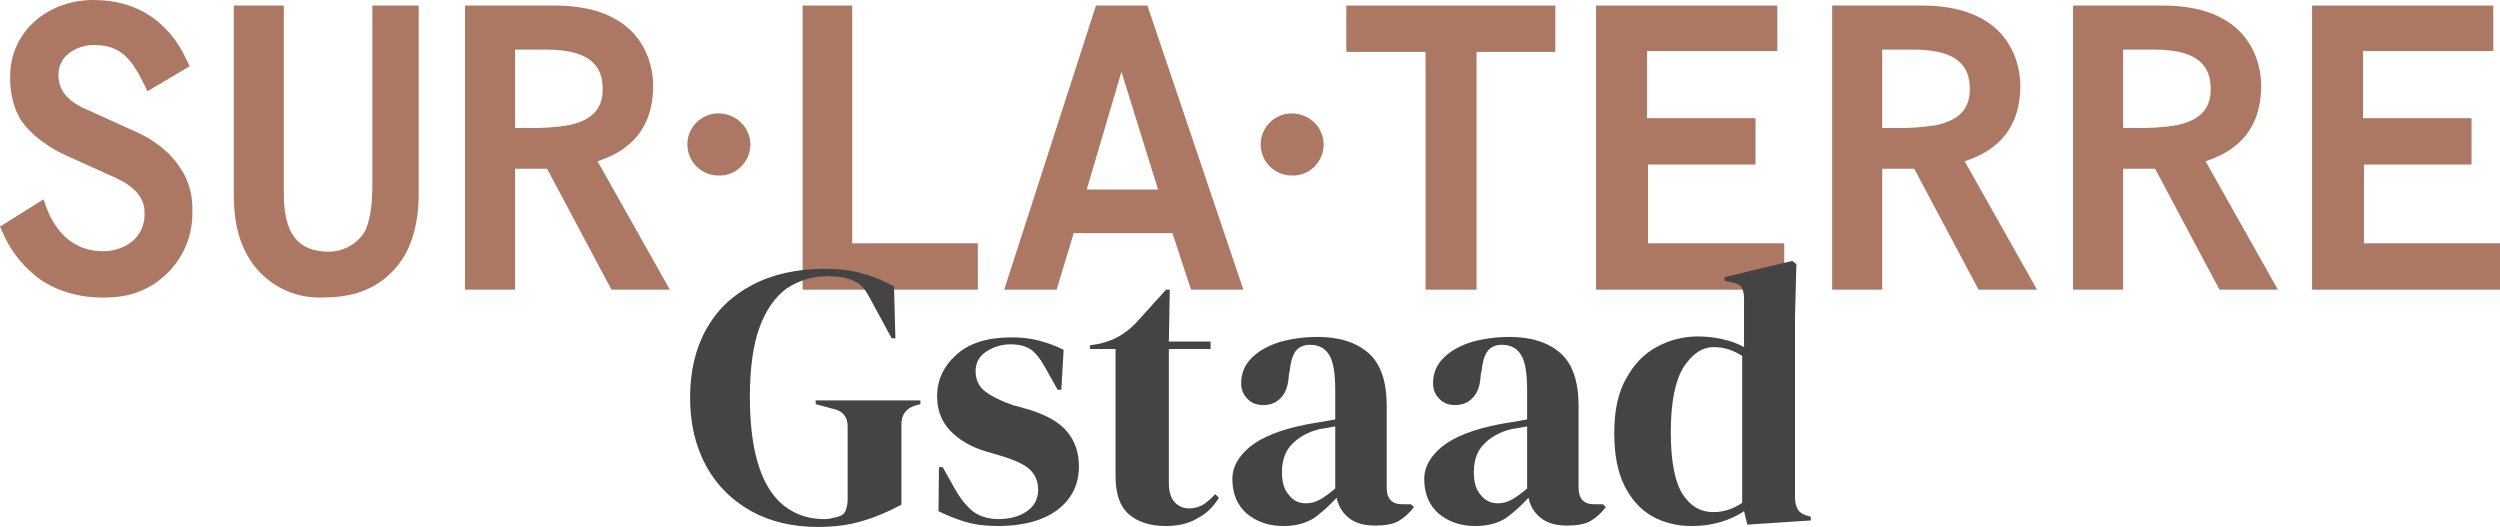 <?xml version="1.0" encoding="utf-8"?>
<!-- Generator: Adobe Illustrator 25.1.0, SVG Export Plug-In . SVG Version: 6.00 Build 0)  -->
<svg version="1.1" id="Calque_1" xmlns="http://www.w3.org/2000/svg" xmlns:xlink="http://www.w3.org/1999/xlink" x="0px" y="0px"
	 viewBox="0 0 539.4 113.7" style="enable-background:new 0 0 539.4 113.7;" xml:space="preserve">
<style type="text/css">
	.st0{clip-path:url(#SVGID_2_);}
	.st1{fill:#AC7864;}
	.st2{clip-path:url(#SVGID_4_);}
	.st3{enable-background:new    ;}
	.st4{fill:#444444;}
</style>
<g id="Groupe_17" transform="translate(-652.709 -226.206)">
	<g id="Logo" transform="translate(652.709 226.206)">
		<g>
			<defs>
				<rect id="SVGID_1_" y="0" width="539.4" height="64.3"/>
			</defs>
			<clipPath id="SVGID_2_">
				<use xlink:href="#SVGID_1_"  style="overflow:visible;"/>
			</clipPath>
			<g id="Groupe_6" transform="translate(0 0)" class="st0">
				<g id="Groupe_1" transform="translate(148.307 24.468)">
					<path id="Tracé_1" class="st1" d="M6.7,0C3,0,0,3,0,6.7c0,3.7,3,6.7,6.7,6.7c0,0,0.1,0,0.1,0c3.7,0.1,6.7-2.9,6.8-6.6
						C13.6,3,10.5,0,6.7,0"/>
				</g>
				<g id="Groupe_2" transform="translate(272.006 24.468)">
					<path id="Tracé_2" class="st1" d="M6.7,0C3,0,0,3,0,6.7c0,3.7,3,6.7,6.7,6.7c0,0,0.1,0,0.1,0c3.7,0.1,6.7-2.9,6.8-6.6
						C13.6,3,10.5,0,6.7,0"/>
				</g>
				<g id="Groupe_3" transform="translate(0)">
					<path id="Tracé_3" class="st1" d="M39.3,36.9c-2.6-4.5-7-7.1-9.4-8.2l-11.7-5.3c-2.4-1.1-5.6-3.1-5.6-7.2
						c0-4.7,4.6-6.5,7.7-6.5c6.1,0,8.3,3.5,10.9,8.7l0.6,1.3l9.1-5.4l-0.5-1.1C36.5,4.6,29.5,0,20.2,0C10,0,2.2,7.1,2.2,16.4
						c-0.1,3,0.5,6.1,1.9,8.8c2.1,3.8,6.9,6.9,10.3,8.4l10.4,4.7c5.8,2.6,6.4,5.7,6.4,7.8c0,5.6-4.7,8.1-9,8.1
						c-7.7,0-11-6.1-12.3-9.7L9.4,43L0,48.9l0.5,1.1c1.5,3.6,3.9,6.8,6.9,9.3c4.3,3.7,10.4,4.9,14.3,4.9c3.1,0,8.4,0,13.6-4.5
						c4.1-3.6,6.4-8.8,6.2-14.3c0.1-2.9-0.6-5.8-2.1-8.4L39.3,36.9z"/>
				</g>
				<g id="Groupe_4" transform="translate(50.435 1.2)">
					<path id="Tracé_4" class="st1" d="M29.9,38.4c0,3.3-0.2,7.4-1.6,10.3c-1.6,2.7-4.6,4.4-7.8,4.4c-6.7,0-9.7-3.9-9.7-12.6V0H0
						v40c0,4.7,0.3,10.2,4,15.6c3.4,4.7,8.9,7.5,14.7,7.4c5,0,10.8-0.7,15.6-5.7c3.7-3.8,5.6-9.4,5.6-16.7V0h-10V38.4z"/>
				</g>
				<g id="Groupe_5" transform="translate(100.331 1.201)">
					<path id="Tracé_5" class="st1" d="M10.8,9.5h6.8c10.9,0,12.1,4.9,12.1,8.6c0,5.4-3.9,6.9-7.2,7.7c-3.1,0.5-6.2,0.7-9.3,0.6
						c-0.8,0-1.6,0-2.4,0L10.8,9.5z M40.6,17.2c0-2.9-1-17.2-21.2-17.2H0v61.3h10.8V35.2h6.9l13.9,26.1h12.6L28.6,33.6
						C33.3,32,40.6,28.5,40.6,17.2"/>
				</g>
			</g>
		</g>
		<g id="Groupe_7" transform="translate(173.175 1.201)">
			<path id="Tracé_7" class="st1" d="M10.7,0H0v61.3h37.8v-10H10.7V0z"/>
		</g>
		<g id="Groupe_8" transform="translate(216.667 1.2)">
			<path id="Tracé_8" class="st1" d="M25.3,14.3l7.9,25.4H17.8L25.3,14.3z M19.8,0L0,61.3h11.3L15,49.1h21.3l4,12.2h11.3L30.9,0
				H19.8z"/>
		</g>
		<g id="Groupe_9" transform="translate(290.479 1.2)">
			<path id="Tracé_9" class="st1" d="M0,10h17.1v51.3h11V10h17V0H0V10z"/>
		</g>
		<g id="Groupe_10" transform="translate(344.37 1.201)">
			<path id="Tracé_10" class="st1" d="M11.2,34.3h23.2v-10H11V9.8h28.1V0H0v61.3h40.6V51.3H11.2V34.3z"/>
		</g>
		<g>
			<defs>
				<rect id="SVGID_3_" y="0" width="539.4" height="64.3"/>
			</defs>
			<clipPath id="SVGID_4_">
				<use xlink:href="#SVGID_3_"  style="overflow:visible;"/>
			</clipPath>
			<g id="Groupe_13" transform="translate(0 0)" class="st2">
				<g id="Groupe_11" transform="translate(395.306 1.201)">
					<path id="Tracé_11" class="st1" d="M10.8,9.5h6.8c10.9,0,12.1,4.9,12.1,8.6c0,5.4-3.9,6.9-7.2,7.7c-3.1,0.5-6.2,0.7-9.3,0.6
						c-0.8,0-1.6,0-2.4,0L10.8,9.5z M40.6,17.2c0-2.9-1-17.2-21.2-17.2H0v61.3h10.8V35.2h6.9l13.9,26.1h12.6L28.6,33.6
						C33.3,32,40.6,28.5,40.6,17.2"/>
				</g>
				<g id="Groupe_12" transform="translate(447.279 1.201)">
					<path id="Tracé_12" class="st1" d="M10.8,9.5h6.8c10.9,0,12.1,4.9,12.1,8.6c0,5.4-3.9,6.9-7.2,7.7c-3.1,0.5-6.2,0.7-9.3,0.6
						c-0.8,0-1.6,0-2.4,0L10.8,9.5z M40.6,17.2c0-2.9-1-17.2-21.2-17.2H0v61.3h10.8V35.2h6.9l13.9,26.1h12.6L28.6,33.6
						C33.3,32,40.6,28.5,40.6,17.2"/>
				</g>
			</g>
		</g>
		<g id="Groupe_14" transform="translate(498.855 1.201)">
			<path id="Tracé_14" class="st1" d="M0,0v61.3h40.6v-10H11.2v-17h23.2v-10H11V9.8h28.1V0H0z"/>
		</g>
	</g>
	<g class="st3">
		<path class="st4" d="M829.2,339.9c-5.4,0-10.2-1.1-14.4-3.4c-4.1-2.3-7.4-5.5-9.7-9.7c-2.3-4.2-3.5-9.1-3.5-14.8
			c0-5.5,1.1-10.4,3.4-14.6c2.3-4.2,5.6-7.4,10-9.7c4.3-2.3,9.6-3.5,15.8-3.5c2.8,0,5.5,0.3,7.9,1c2.4,0.6,4.7,1.6,6.9,2.8l0.3,11.2
			h-0.8l-4.5-8.3c-0.7-1.3-1.3-2.3-1.9-2.9c-0.6-0.6-1.3-1-2.2-1.4c-0.9-0.3-1.6-0.5-2.4-0.6c-0.7-0.1-1.7-0.2-2.8-0.2
			c-3.3,0-6.2,0.9-8.8,2.6c-2.5,1.8-4.5,4.6-5.9,8.4c-1.4,3.8-2.1,8.9-2.1,15.1c0,6.2,0.7,11.2,2,15.1c1.3,3.9,3.2,6.7,5.6,8.5
			c2.4,1.8,5.2,2.7,8.3,2.7c0.5,0,0.9,0,1.4-0.1c0.5-0.1,0.9-0.2,1.3-0.3c1-0.2,1.7-0.6,2-1.3c0.3-0.7,0.5-1.5,0.5-2.5v-15.8
			c0-2.1-1.1-3.4-3.2-3.8l-3.7-1v-0.8h22.6v0.8l-1.1,0.3c-2,0.6-3,2-3,4v17.4c-2.8,1.5-5.6,2.7-8.4,3.5
			C835.9,339.5,832.7,339.9,829.2,339.9z"/>
		<path class="st4" d="M868,339.7c-2.6,0-5-0.3-7-0.9s-4-1.4-5.8-2.3l0.1-9.5h0.8l2.7,4.8c1.2,2.1,2.5,3.7,3.9,4.8
			c1.4,1,3.2,1.6,5.4,1.6c2.6,0,4.6-0.6,6.2-1.7c1.6-1.1,2.4-2.7,2.4-4.6c0-1.8-0.6-3.2-1.7-4.3s-3.2-2.1-6.2-3l-3.4-1
			c-3.3-1-5.8-2.5-7.7-4.5c-1.9-2-2.8-4.5-2.8-7.4c0-3.5,1.4-6.5,4.2-9c2.8-2.5,6.7-3.7,11.9-3.7c2.1,0,4,0.2,5.9,0.7
			c1.8,0.5,3.6,1.1,5.3,2l-0.5,8.6h-0.8l-2.8-5c-1-1.8-2-3-3-3.7c-1-0.7-2.5-1.1-4.4-1.1c-1.8,0-3.5,0.5-5.1,1.5
			c-1.6,1-2.4,2.5-2.4,4.3c0,1.8,0.7,3.3,2,4.3c1.4,1.1,3.4,2.1,6,3l3.6,1c3.8,1.2,6.6,2.8,8.2,4.8c1.7,2.1,2.5,4.5,2.5,7.4
			c0,3.9-1.5,7-4.6,9.4C877.8,338.5,873.5,339.7,868,339.7z"/>
		<path class="st4" d="M904.2,339.7c-3.4,0-6.1-0.9-8-2.6c-1.9-1.7-2.8-4.4-2.8-8.2v-27.4h-5.5v-0.8l1.9-0.3
			c1.7-0.4,3.1-0.9,4.3-1.6c1.2-0.7,2.4-1.6,3.6-2.8l6.6-7.3h0.8l-0.2,11.2h9v1.6h-9v28.8c0,1.9,0.4,3.3,1.2,4.2s1.9,1.4,3.2,1.4
			c1.1,0,2.1-0.3,3-0.8c0.9-0.6,1.7-1.3,2.6-2.3l0.8,0.8c-1.1,1.8-2.5,3.3-4.4,4.3C909.2,339.2,906.9,339.7,904.2,339.7z"/>
		<path class="st4" d="M929.6,339.7c-3.1,0-5.7-0.9-7.8-2.6c-2.1-1.8-3.2-4.3-3.2-7.6c0-2.5,1.3-4.8,3.8-6.9
			c2.6-2.1,6.6-3.7,12.1-4.8c0.9-0.2,1.8-0.3,2.9-0.5c1.1-0.2,2.2-0.4,3.4-0.6v-6.3c0-3.6-0.4-6.2-1.3-7.6c-0.9-1.5-2.3-2.2-4.1-2.2
			c-1.3,0-2.3,0.4-3,1.2c-0.7,0.8-1.2,2.3-1.4,4.3l-0.2,0.9c-0.1,2.3-0.7,4-1.7,5c-1,1.1-2.3,1.6-3.8,1.6c-1.4,0-2.5-0.4-3.4-1.3
			c-0.9-0.9-1.4-2-1.4-3.4c0-2.2,0.8-4,2.3-5.5c1.5-1.5,3.5-2.6,6-3.4c2.5-0.7,5.2-1.1,8.2-1.1c4.7,0,8.4,1.2,11,3.5
			c2.6,2.3,3.9,6.1,3.9,11.3v17.7c0,2.4,1.1,3.6,3.4,3.6h1.8l0.7,0.6c-1,1.3-2.1,2.3-3.3,3s-2.9,1-5.1,1c-2.3,0-4.2-0.5-5.6-1.6
			c-1.4-1.1-2.3-2.5-2.7-4.4c-1.6,1.7-3.2,3.2-4.9,4.4C934.4,339.1,932.3,339.7,929.6,339.7z M934.5,334.8c1.1,0,2.1-0.3,3-0.8
			c0.9-0.5,2-1.3,3.3-2.4v-13.4c-0.5,0.1-1.1,0.2-1.6,0.3c-0.5,0.1-1.1,0.2-1.8,0.3c-2.5,0.6-4.4,1.7-5.9,3.2
			c-1.5,1.5-2.2,3.6-2.2,6.1c0,2.2,0.5,3.8,1.5,4.9C931.8,334.3,933,334.8,934.5,334.8z"/>
		<path class="st4" d="M971,339.7c-3.1,0-5.7-0.9-7.8-2.6c-2.1-1.8-3.2-4.3-3.2-7.6c0-2.5,1.3-4.8,3.8-6.9c2.6-2.1,6.6-3.7,12.1-4.8
			c0.9-0.2,1.8-0.3,2.9-0.5c1.1-0.2,2.2-0.4,3.4-0.6v-6.3c0-3.6-0.4-6.2-1.3-7.6c-0.9-1.5-2.3-2.2-4.1-2.2c-1.3,0-2.3,0.4-3,1.2
			c-0.7,0.8-1.2,2.3-1.4,4.3l-0.2,0.9c-0.1,2.3-0.7,4-1.7,5c-1,1.1-2.3,1.6-3.8,1.6c-1.4,0-2.5-0.4-3.4-1.3c-0.9-0.9-1.4-2-1.4-3.4
			c0-2.2,0.8-4,2.3-5.5c1.5-1.5,3.5-2.6,6-3.4c2.5-0.7,5.2-1.1,8.2-1.1c4.7,0,8.4,1.2,11,3.5c2.6,2.3,3.9,6.1,3.9,11.3v17.7
			c0,2.4,1.1,3.6,3.4,3.6h1.8l0.7,0.6c-1,1.3-2.1,2.3-3.3,3s-2.9,1-5.1,1c-2.3,0-4.2-0.5-5.6-1.6c-1.4-1.1-2.3-2.5-2.7-4.4
			c-1.6,1.7-3.2,3.2-4.9,4.4C975.9,339.1,973.7,339.7,971,339.7z M975.9,334.8c1.1,0,2.1-0.3,3-0.8c0.9-0.5,2-1.3,3.3-2.4v-13.4
			c-0.5,0.1-1.1,0.2-1.6,0.3c-0.5,0.1-1.1,0.2-1.8,0.3c-2.5,0.6-4.4,1.7-5.9,3.2c-1.5,1.5-2.2,3.6-2.2,6.1c0,2.2,0.5,3.8,1.5,4.9
			C973.2,334.3,974.5,334.8,975.9,334.8z"/>
		<path class="st4" d="M1017.7,339.7c-3.1,0-6-0.7-8.5-2.1c-2.5-1.4-4.5-3.6-6-6.6c-1.5-3-2.2-6.8-2.2-11.4c0-4.7,0.8-8.6,2.5-11.6
			c1.7-3.1,3.8-5.4,6.6-6.9c2.7-1.5,5.7-2.3,8.9-2.3c1.9,0,3.7,0.2,5.4,0.6c1.7,0.4,3.2,0.9,4.6,1.7v-10.4c0-1.1-0.2-1.9-0.5-2.5
			c-0.3-0.5-1.1-0.9-2.2-1.1l-1.5-0.3v-0.8l14.6-3.5l0.9,0.7l-0.3,11.2v39.1c0,1.1,0.2,1.9,0.6,2.6c0.4,0.7,1.1,1.1,2.1,1.4l0.7,0.2
			v0.8l-13.7,0.9l-0.7-2.9c-1.4,1-3.1,1.7-4.9,2.3C1022,339.4,1020,339.7,1017.7,339.7z M1022.4,336.7c2.2,0,4.3-0.7,6.2-2V303
			c-2-1.3-4-1.9-6.1-1.9c-2.6,0-4.7,1.5-6.6,4.4c-1.8,3-2.7,7.6-2.7,14c0,6.3,0.9,10.8,2.6,13.4S1019.7,336.7,1022.4,336.7z"/>
	</g>
</g>
</svg>
